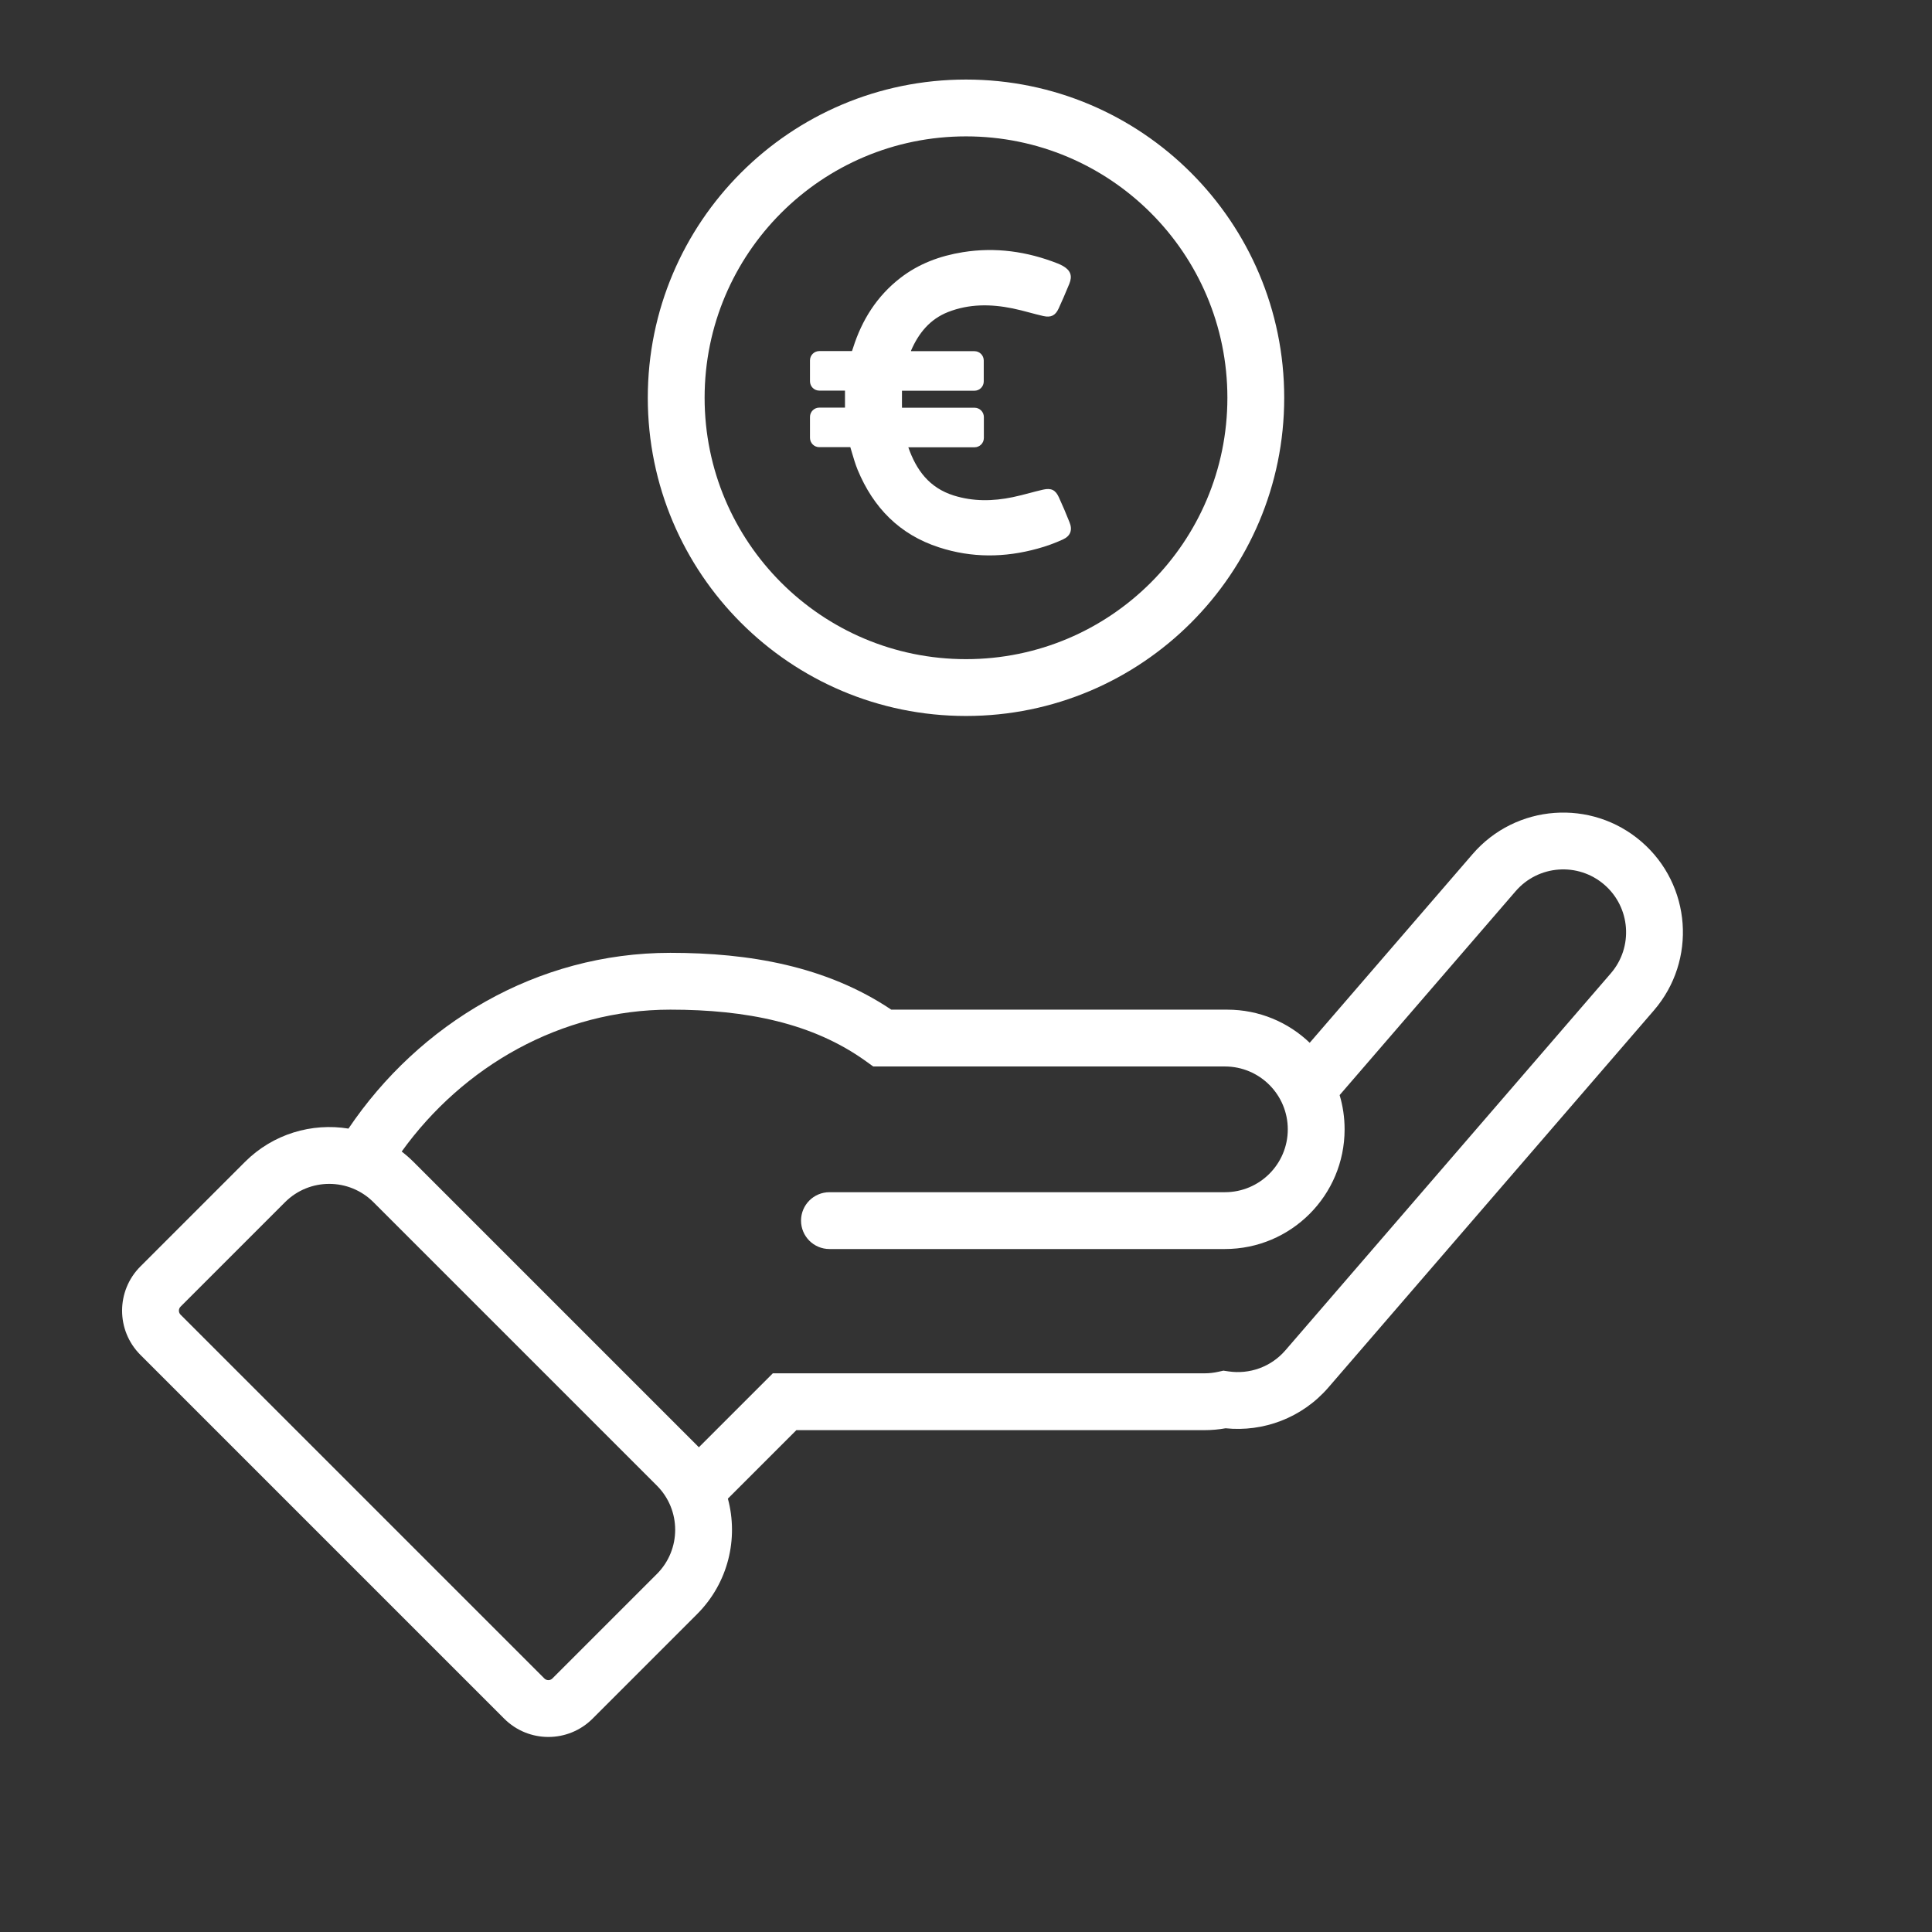 <svg width="170" height="170" viewBox="0 0 170 170" fill="none" xmlns="http://www.w3.org/2000/svg">
<rect x="0" y="0" width="170" height="170" fill="#333333" stroke="none"/>
<path d="M91.303 48.273C92.066 48.068 92.809 47.794 93.523 47.471C94.207 47.158 94.383 46.621 94.109 45.956C93.816 45.213 93.503 44.48 93.171 43.756C92.877 43.111 92.496 42.925 91.792 43.082C91.395 43.172 91.002 43.276 90.609 43.38C90.112 43.511 89.616 43.643 89.114 43.746C87.373 44.108 85.643 44.138 83.922 43.6C81.772 42.925 80.628 41.371 79.924 39.357H85.751C86.2 39.357 86.572 38.995 86.572 38.536V36.698C86.572 36.248 86.21 35.877 85.751 35.877H79.367C79.367 35.702 79.366 35.53 79.365 35.361C79.362 35.028 79.36 34.705 79.367 34.381H85.741C86.191 34.381 86.562 34.019 86.562 33.56V31.722C86.562 31.272 86.2 30.901 85.741 30.901H80.159C80.159 30.881 80.159 30.861 80.168 30.842C80.833 29.317 81.811 28.095 83.414 27.459C85.281 26.726 87.188 26.746 89.104 27.137C89.606 27.239 90.102 27.372 90.599 27.504C91.002 27.612 91.405 27.719 91.812 27.811C92.477 27.958 92.868 27.762 93.151 27.146C93.451 26.503 93.727 25.844 94 25.19C94.03 25.119 94.06 25.047 94.09 24.976C94.373 24.282 94.207 23.803 93.562 23.422C93.395 23.324 93.229 23.246 93.053 23.177C90.365 22.122 87.588 21.73 84.724 22.19C82.71 22.513 80.833 23.207 79.21 24.468C77.167 26.052 75.838 28.154 75.065 30.607L74.968 30.891H72.093C71.644 30.891 71.272 31.253 71.272 31.712V33.55C71.272 34 71.634 34.371 72.093 34.371H74.352V35.867H72.093C71.644 35.867 71.272 36.229 71.272 36.688V38.526C71.272 38.976 71.634 39.347 72.093 39.347H74.821C74.869 39.504 74.915 39.661 74.961 39.818C75.113 40.334 75.264 40.846 75.466 41.342C76.844 44.665 79.152 47.041 82.632 48.165C85.516 49.104 88.41 49.074 91.303 48.273Z" fill="white"/>
<path fill-rule="evenodd" clip-rule="evenodd" d="M85 63C100.464 63 113 50.464 113 35C113 19.536 100.464 7 85 7C69.536 7 57 19.536 57 35C57 50.464 69.536 63 85 63ZM85 58C97.703 58 108 47.703 108 35C108 22.297 97.703 12 85 12C72.297 12 62 22.297 62 35C62 47.703 72.297 58 85 58Z" fill="white"/>
<path fill-rule="evenodd" clip-rule="evenodd" d="M144.433 74.06C140.03 70.259 133.38 70.747 129.579 75.15L115.244 91.756C113.36 89.952 110.803 88.841 107.984 88.841H78.425C72.711 85.009 65.928 83.841 58.984 83.841C47.214 83.841 36.88 90.09 30.663 99.307C27.444 98.784 24.028 99.764 21.546 102.246L12.354 111.438C10.206 113.586 10.206 117.069 12.354 119.217L44.364 151.227C46.512 153.375 49.994 153.375 52.142 151.227L61.334 142.034C64.089 139.28 64.993 135.376 64.047 131.867L70.073 125.841H105.984C106.616 125.841 107.236 125.785 107.84 125.677C111.139 126.014 114.553 124.789 116.891 122.082L145.523 88.914C149.324 84.511 148.836 77.86 144.433 74.06ZM61.494 127.349L68.002 120.841H105.984C106.403 120.841 106.809 120.794 107.197 120.707L107.649 120.606L108.108 120.673C109.925 120.939 111.824 120.3 113.106 118.815L141.738 85.646C143.735 83.334 143.478 79.841 141.166 77.844C138.853 75.848 135.36 76.105 133.364 78.417L117.876 96.359C118.161 97.314 118.314 98.325 118.314 99.373C118.314 105.189 113.598 109.904 107.782 109.904H72.984C71.603 109.904 70.484 108.785 70.484 107.404C70.484 106.024 71.603 104.904 72.984 104.904H107.782C110.837 104.904 113.314 102.428 113.314 99.373C113.314 96.318 110.837 93.841 107.782 93.841H92.984L92.946 93.841H76.837L76.183 93.371C71.53 90.025 65.689 88.841 58.984 88.841C49.352 88.841 40.742 93.832 35.345 101.326C35.71 101.605 36.061 101.912 36.395 102.246L61.334 127.185C61.388 127.239 61.442 127.294 61.494 127.349ZM15.889 115.681C15.694 115.486 15.694 115.169 15.889 114.974L25.081 105.782C27.229 103.634 30.712 103.634 32.86 105.782L57.799 130.721C59.947 132.869 59.947 136.351 57.799 138.499L48.606 147.691C48.411 147.887 48.094 147.887 47.899 147.691L15.889 115.681Z" fill="white"/>
</svg>

